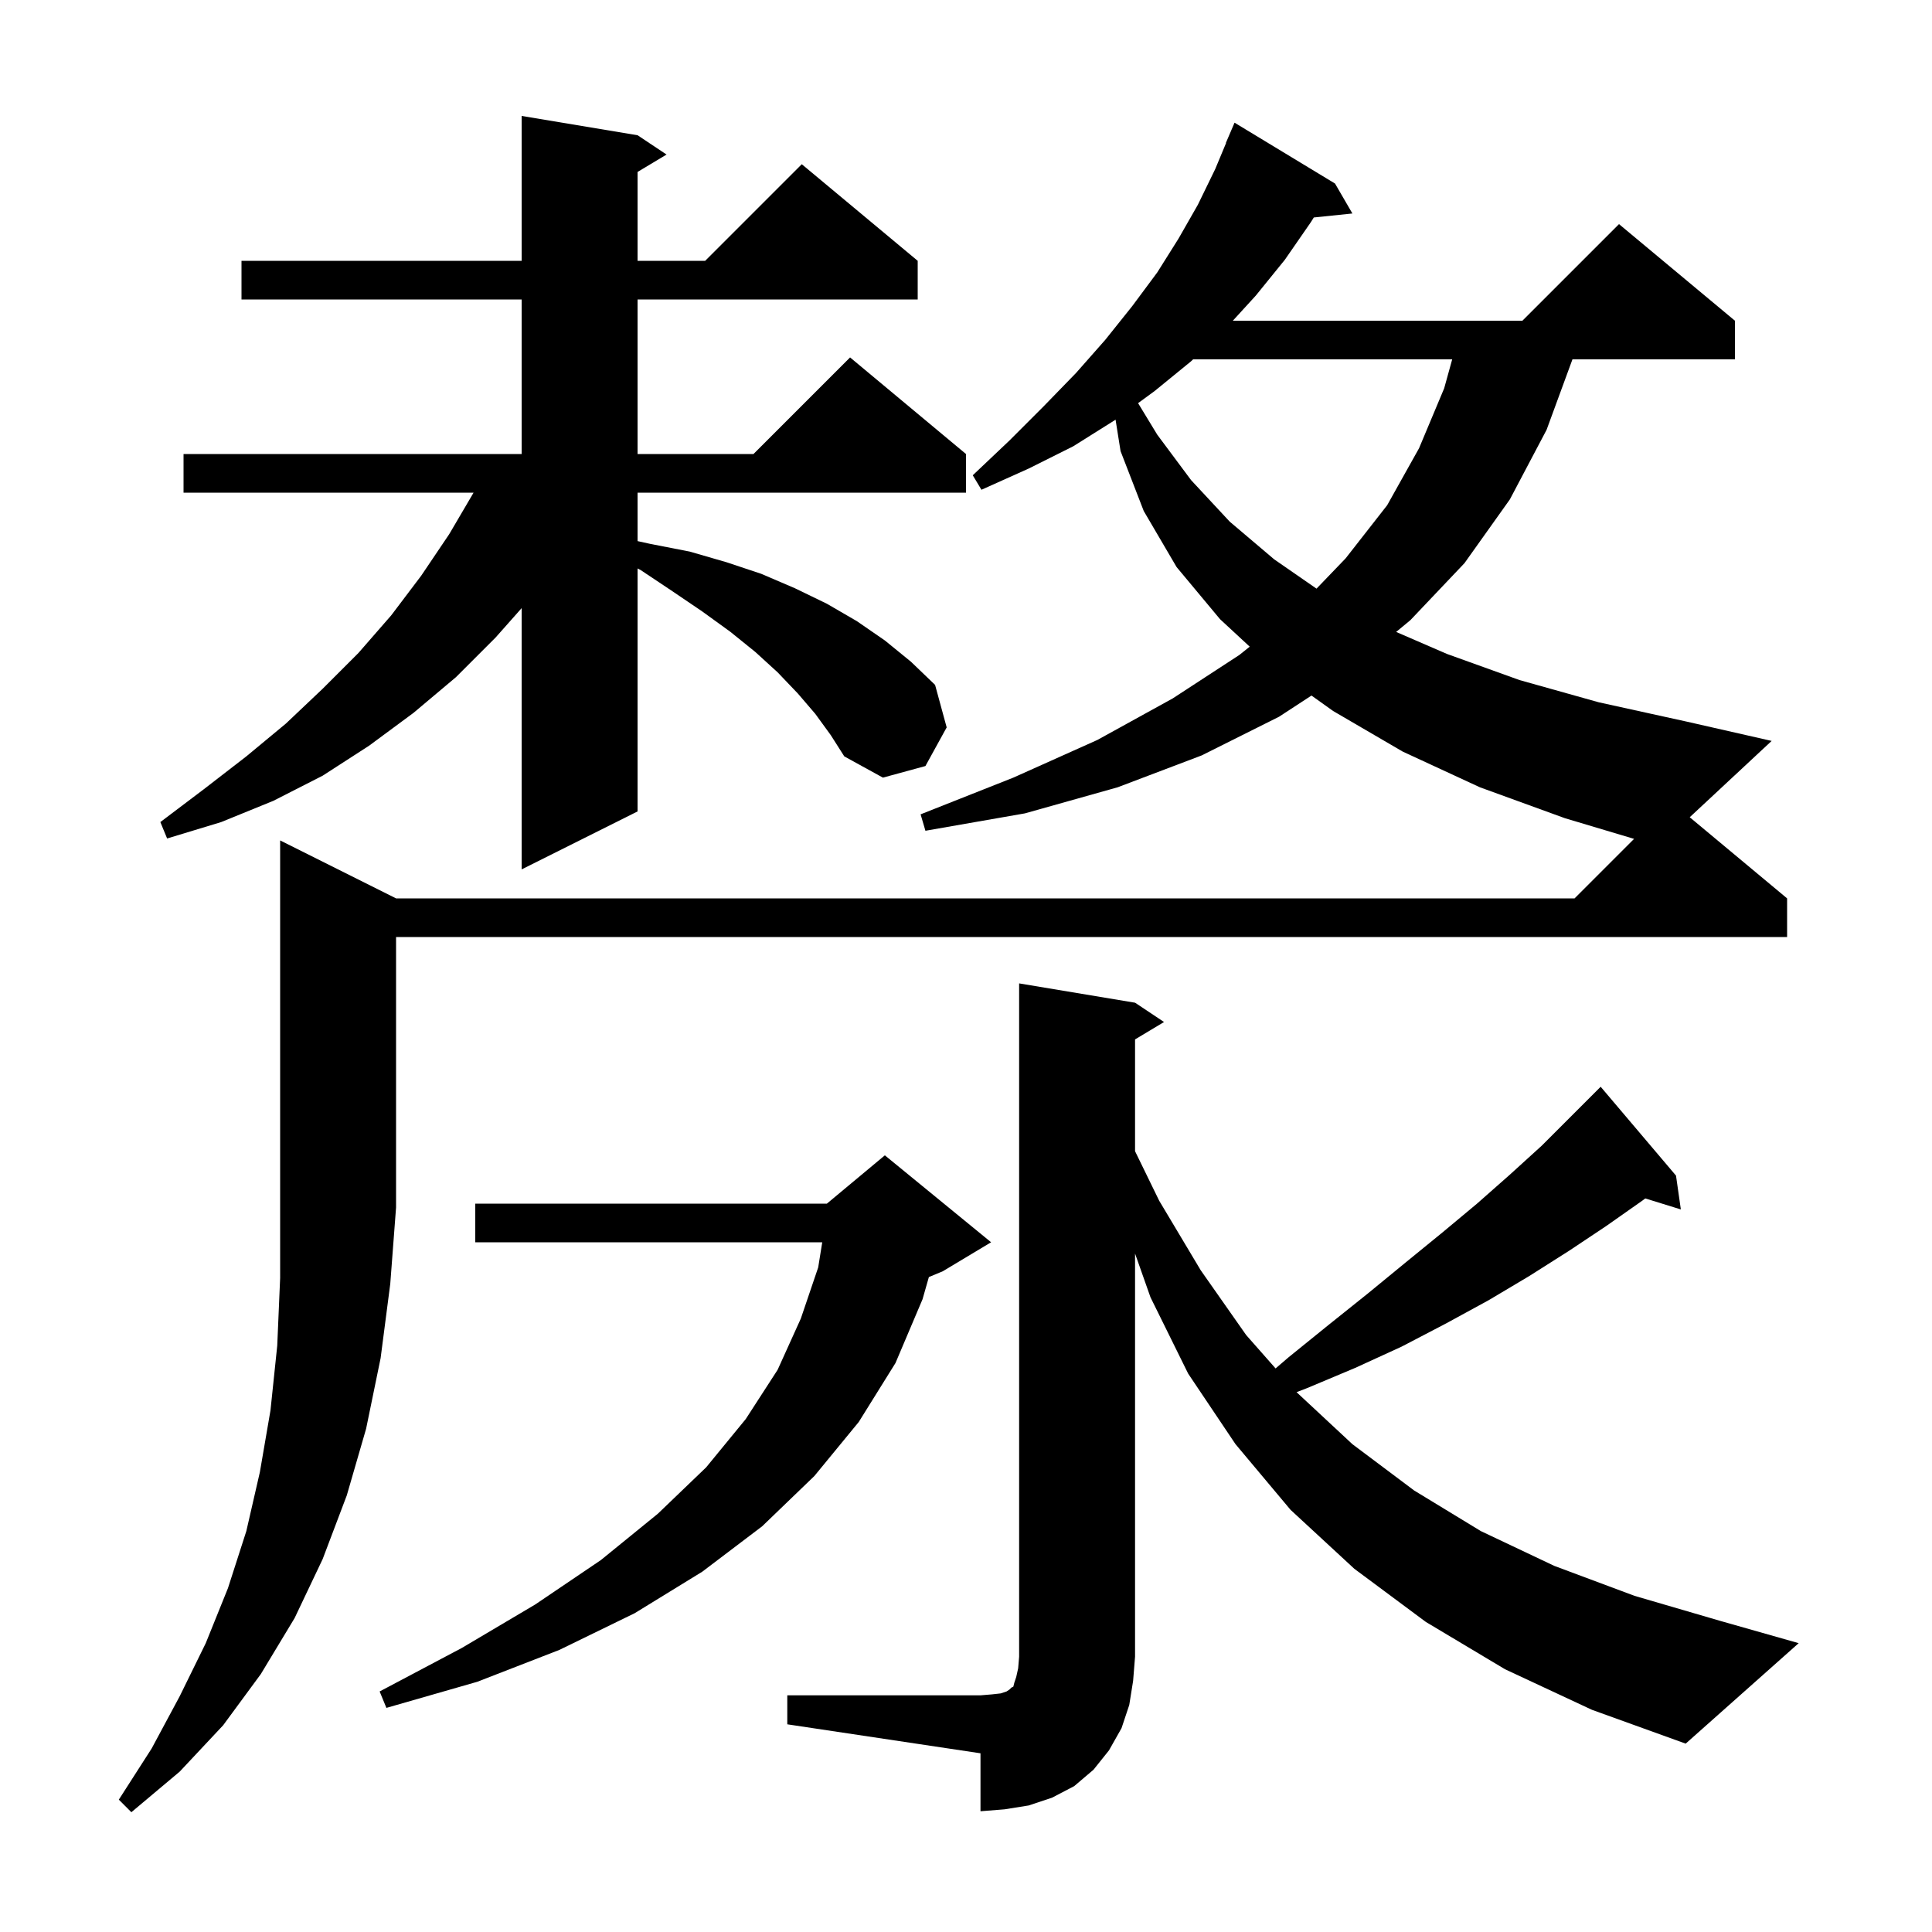 <svg xmlns="http://www.w3.org/2000/svg" xmlns:xlink="http://www.w3.org/1999/xlink" version="1.1" baseProfile="full" viewBox="0 0 200 200" width="200" height="200">
<g fill="black">
<path d="M 41.0 93.0 L 163.0 93.0 L 169.16 86.84 L 162.0 84.7 L 153.2 81.5 L 145.2 77.8 L 138.0 73.6 L 135.765 72.003 L 132.4 74.2 L 124.4 78.2 L 115.7 81.5 L 106.1 84.2 L 95.8 86.0 L 95.3 84.3 L 104.9 80.5 L 113.6 76.6 L 121.4 72.3 L 128.3 67.8 L 129.371 66.943 L 126.3 64.1 L 121.8 58.7 L 118.4 52.9 L 116.0 46.7 L 115.482 43.44 L 115.4 43.5 L 111.1 46.2 L 106.5 48.5 L 101.6 50.7 L 100.7 49.2 L 104.5 45.6 L 108.0 42.1 L 111.4 38.6 L 114.4 35.2 L 117.2 31.7 L 119.8 28.2 L 122.0 24.7 L 124.0 21.2 L 125.8 17.5 L 126.922 14.808 L 126.9 14.8 L 127.8 12.7 L 138.2 19.0 L 140.0 22.1 L 136.004 22.513 L 135.7 23.0 L 133.0 26.9 L 130.0 30.6 L 127.623 33.2 L 157.6 33.2 L 167.6 23.2 L 179.6 33.2 L 179.6 37.2 L 162.78 37.2 L 160.1 44.5 L 156.3 51.7 L 151.6 58.3 L 146.0 64.2 L 144.529 65.418 L 149.8 67.7 L 157.3 70.4 L 165.5 72.7 L 174.6 74.7 L 183.4 76.7 L 174.92 84.6 L 185.0 93.0 L 185.0 97.0 L 41.0 97.0 L 41.0 125.0 L 40.4 132.9 L 39.4 140.6 L 37.9 147.9 L 35.9 154.8 L 33.4 161.4 L 30.5 167.5 L 27.0 173.3 L 23.1 178.6 L 18.6 183.4 L 13.6 187.6 L 12.3 186.3 L 15.7 181.0 L 18.6 175.6 L 21.3 170.1 L 23.6 164.4 L 25.5 158.5 L 26.9 152.4 L 28.0 146.0 L 28.7 139.3 L 29.0 132.3 L 29.0 87.0 Z M 81.5 175.5 L 101.5 175.5 L 102.7 175.4 L 103.6 175.3 L 104.2 175.1 L 104.5 174.9 L 104.7 174.7 L 104.9 174.6 L 105.0 174.2 L 105.2 173.6 L 105.4 172.7 L 105.5 171.5 L 105.5 101.8 L 117.5 103.8 L 120.5 105.8 L 117.5 107.6 L 117.5 119.172 L 120.0 124.3 L 124.3 131.5 L 129.0 138.2 L 132.048 141.659 L 133.4 140.5 L 137.6 137.1 L 141.6 133.9 L 145.5 130.7 L 149.3 127.6 L 152.9 124.6 L 156.3 121.6 L 159.6 118.6 L 165.7 112.5 L 173.5 121.7 L 174.0 125.2 L 170.32 124.062 L 170.0 124.3 L 166.3 126.9 L 162.4 129.5 L 158.3 132.1 L 154.1 134.6 L 149.7 137.0 L 145.1 139.4 L 140.3 141.6 L 135.3 143.7 L 134.218 144.116 L 140.0 149.5 L 146.4 154.3 L 153.3 158.5 L 160.9 162.1 L 169.2 165.2 L 178.1 167.8 L 186.2 170.1 L 174.5 180.5 L 164.8 177.0 L 155.8 172.8 L 147.6 167.9 L 140.2 162.4 L 133.6 156.3 L 127.9 149.5 L 123.0 142.2 L 119.1 134.3 L 117.5 129.767 L 117.5 171.5 L 117.3 174.0 L 116.9 176.5 L 116.1 178.9 L 114.8 181.2 L 113.2 183.2 L 111.2 184.9 L 108.9 186.1 L 106.5 186.9 L 104.0 187.3 L 101.5 187.5 L 101.5 181.5 L 81.5 178.5 Z M 102.6 128.6 L 97.6 131.6 L 96.157 132.201 L 95.5 134.5 L 92.7 141.1 L 88.9 147.2 L 84.3 152.8 L 78.9 158.0 L 72.7 162.7 L 65.7 167.0 L 57.9 170.8 L 49.4 174.1 L 40.0 176.8 L 39.3 175.1 L 47.8 170.6 L 55.4 166.1 L 62.2 161.5 L 68.1 156.7 L 73.1 151.9 L 77.2 146.9 L 80.5 141.8 L 82.9 136.5 L 84.7 131.2 L 85.118 128.6 L 49.2 128.6 L 49.2 124.6 L 85.6 124.6 L 91.6 119.6 Z M 84.4 73.9 L 82.6 71.8 L 80.5 69.6 L 78.2 67.5 L 75.6 65.4 L 72.7 63.3 L 69.6 61.2 L 66.3 59.0 L 66.0 58.846 L 66.0 84.0 L 54.0 90.0 L 54.0 62.954 L 51.3 66.0 L 47.2 70.1 L 42.8 73.8 L 38.2 77.2 L 33.4 80.3 L 28.3 82.9 L 22.9 85.1 L 17.3 86.8 L 16.6 85.1 L 21.1 81.7 L 25.5 78.3 L 29.6 74.9 L 33.4 71.3 L 37.1 67.6 L 40.5 63.7 L 43.6 59.6 L 46.5 55.3 L 49.024 51.0 L 19.0 51.0 L 19.0 47.0 L 54.0 47.0 L 54.0 31.0 L 25.0 31.0 L 25.0 27.0 L 54.0 27.0 L 54.0 12.0 L 66.0 14.0 L 69.0 16.0 L 66.0 17.8 L 66.0 27.0 L 73.0 27.0 L 83.0 17.0 L 95.0 27.0 L 95.0 31.0 L 66.0 31.0 L 66.0 47.0 L 78.0 47.0 L 88.0 37.0 L 100.0 47.0 L 100.0 51.0 L 66.0 51.0 L 66.0 56.015 L 67.3 56.3 L 71.4 57.1 L 75.2 58.2 L 78.8 59.4 L 82.3 60.9 L 85.6 62.5 L 88.7 64.3 L 91.6 66.3 L 94.3 68.5 L 96.8 70.9 L 98.0 75.3 L 95.8 79.3 L 91.4 80.5 L 87.4 78.3 L 86.0 76.1 Z M 123.512 37.2 L 123.3 37.4 L 119.5 40.5 L 117.814 41.733 L 119.8 45.0 L 123.3 49.7 L 127.3 54.0 L 131.9 57.9 L 136.285 60.936 L 139.3 57.8 L 143.6 52.3 L 146.9 46.4 L 149.5 40.2 L 150.331 37.2 Z " />
</g>
</svg>
